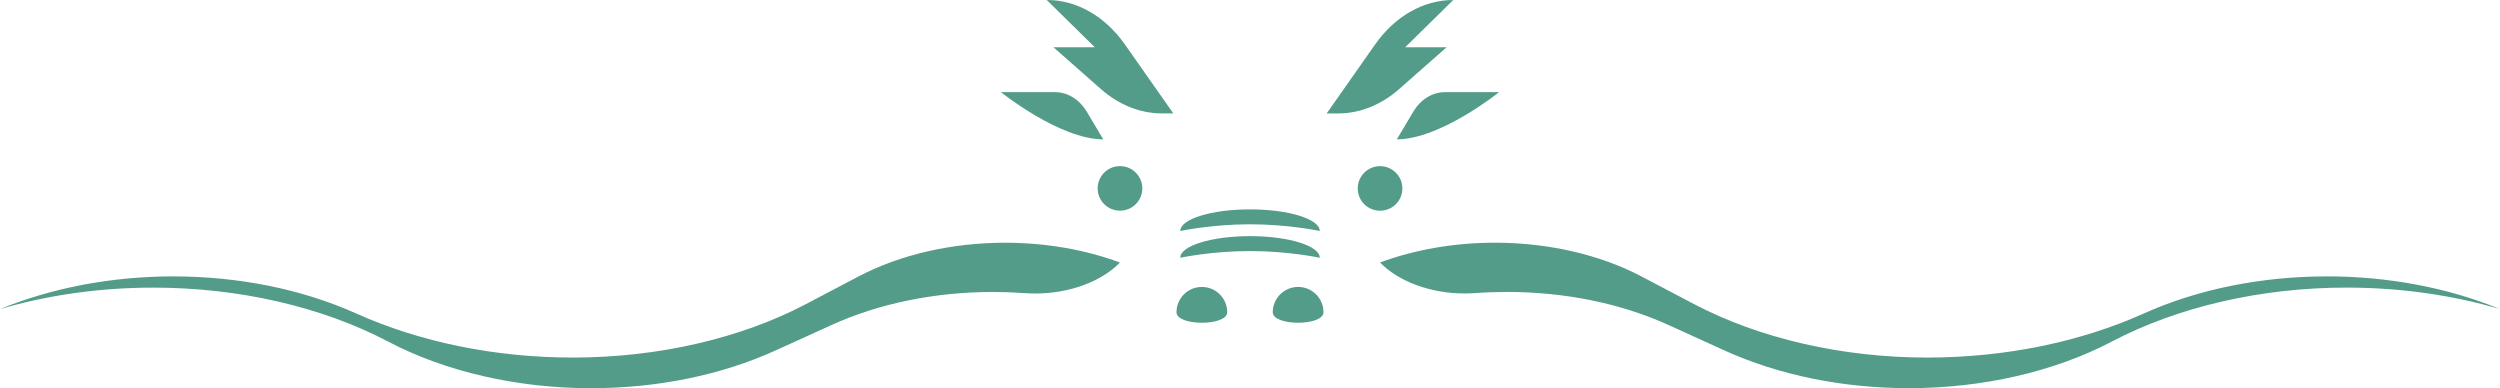 <svg enable-background="new 0 0 644 100" height="100" viewBox="0 0 644 100" width="644" xmlns="http://www.w3.org/2000/svg" xmlns:xlink="http://www.w3.org/1999/xlink"><clipPath id="a"><path d="m0 0h644v100h-644z"/></clipPath><g clip-path="url(#a)" fill="#539c8a"><path d="m288.507 42.791c-3.178 0-5.752 2.568-5.752 5.74s2.574 5.74 5.752 5.74c3.179 0 5.753-2.568 5.753-5.74s-2.574-5.74-5.753-5.74z"/><path d="m361.254 48.539c0-3.172-2.574-5.74-5.753-5.74-3.178 0-5.752 2.568-5.752 5.74s2.574 5.74 5.752 5.74c3.179 0 5.753-2.568 5.753-5.74z"/><path d="m334.399 73.912c-3.61 0-6.538 2.922-6.538 6.524 0 3.603 13.068 3.603 13.068 0s-2.928-6.524-6.538-6.524z"/><path d="m309.601 73.912c-3.611 0-6.539 2.922-6.539 6.524 0 3.603 13.069 3.603 13.069 0s-2.929-6.524-6.539-6.524z"/><path d="m339.971 59.502c0-3.077-8.042-5.568-17.967-5.568-9.924 0-17.966 2.491-17.966 5.568 0 0 8.042-1.724 17.966-1.724 9.925-0 17.967 1.724 17.967 1.724z"/><path d="m322.004 60.829c-9.924 0-17.966 2.491-17.966 5.567 0 0 8.042-1.724 17.966-1.724 9.925 0 17.967 1.724 17.967 1.724 0-3.076-8.042-5.567-17.967-5.567z"/><path d="m372.63 12.178h-10.659l12.386-12.178c-7.696 0-15.029 4.18-20.16 11.497l-12.447 17.728h2.894c5.623 0 11.116-2.181 15.746-6.257l12.24-10.782z"/><path d="m269.643 0 12.386 12.178h-10.659l12.24 10.782c4.63 4.076 10.123 6.257 15.746 6.257h2.894l-12.447-17.728c-5.131-7.317-12.464-11.497-20.16-11.497z"/><path d="m364.07 28.76-4.25 7.136c11.246 0 26.354-12.161 26.354-12.161h-13.933c-3.248 0-6.288 1.87-8.163 5.024z"/><path d="m279.939 28.76c-1.875-3.146-4.924-5.024-8.163-5.024h-13.932s15.107 12.161 26.353 12.161l-4.25-7.136h-.008z"/><path d="m599.421 71.197c-16.913 0-33.221 3.301-47.145 9.541-16.593 7.438-35.906 11.368-55.859 11.368-21.828 0-43.154-4.895-60.05-13.781l-13.587-7.145c-10.615-5.585-23.987-8.662-37.651-8.662-10.478 0-20.619 1.758-29.636 5.102 4.742 4.878 12.982 7.981 21.818 7.981.916 0 1.849-.034 2.765-.103 2.677-.198 5.407-.293 8.102-.293 14.977 0 29.376 2.948 41.651 8.524l14.321 6.516c14.028 6.378 30.491 9.747 47.611 9.747 18.968 0 37.522-4.266 52.258-12.014 17.033-8.954 38.489-13.893 60.403-13.893 13.795 0 27.217 1.896 39.569 5.533-13.258-5.473-28.78-8.429-44.579-8.429z"/><path d="m221.22 71.18-13.587 7.145c-16.896 8.886-38.222 13.781-60.049 13.781-19.954 0-39.267-3.93-55.86-11.368-13.924-6.24-30.224-9.541-47.145-9.541-15.798 0-31.32 2.965-44.579 8.429 12.361-3.646 25.784-5.533 39.569-5.533 21.923 0 43.37 4.93 60.403 13.893 14.736 7.748 33.29 12.014 52.259 12.014 17.119 0 33.583-3.37 47.611-9.747l14.321-6.516c12.265-5.576 26.664-8.524 41.651-8.524 2.695 0 5.424.103 8.102.293.915.069 1.848.103 2.764.103 8.836 0 17.085-3.103 21.819-7.981-9.009-3.344-19.15-5.102-29.636-5.102-13.665 0-27.036 3.077-37.652 8.662z"/></g></svg>